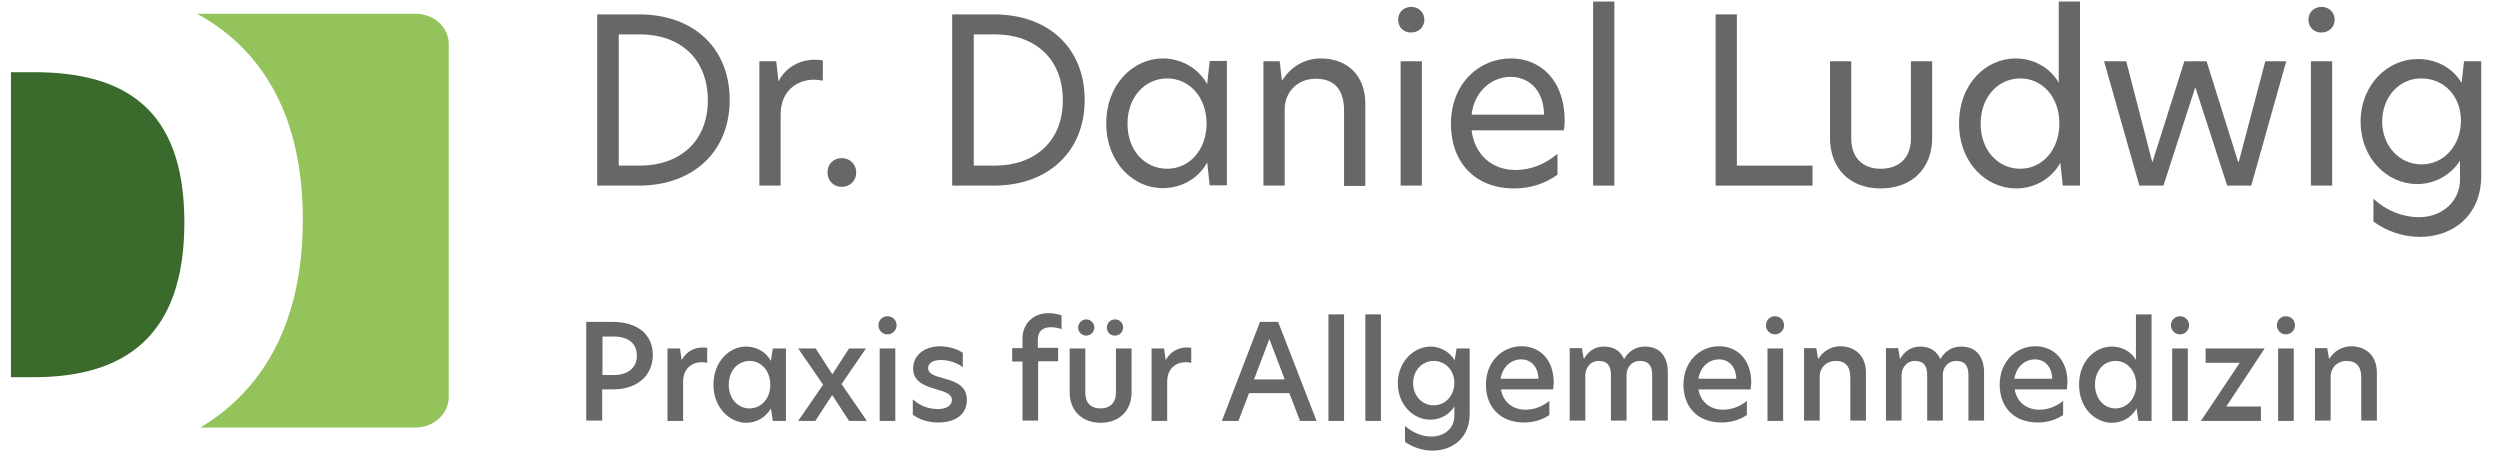 <?xml version="1.0" encoding="utf-8"?>
<!-- Generator: Adobe Illustrator 25.2.3, SVG Export Plug-In . SVG Version: 6.00 Build 0)  -->
<svg version="1.1" id="Ebene_1" xmlns="http://www.w3.org/2000/svg" xmlns:xlink="http://www.w3.org/1999/xlink" x="0px" y="0px"
	 viewBox="0 0 800 148" style="enable-background:new 0 0 800 148;" xml:space="preserve">
<style type="text/css">
	.st0{fill:#94C35C;}
	.st1{fill:#676767;}
	.st2{fill:#3A6B2C;}
</style>
<g>
	<path class="st0" d="M133,4.4H63.1c21.4,11.8,33.8,33.3,33.8,65.9c0,32.3-12.2,54.2-32.8,66.5H133c5.8,0,10.6-4.4,10.6-9.7v-113
		C143.6,8.7,138.8,4.4,133,4.4z"/>
</g>
<g>
	<path class="st1" d="M233.5,32c0,16.6-11.8,27.4-29.1,27.4h-13.3V4.6h13.3C222.1,4.6,233.5,15.5,233.5,32z M198,53h6.7
		c12.7,0,21.8-7.6,21.8-20.9c0-13.5-9.1-21.1-21.7-21.1H198V53z"/>
	<path class="st1" d="M243,19.6h5.4l0.7,6.3h0.1c2.7-5.2,7.9-6.8,11.4-6.8c1,0,1.8,0.1,2.7,0.2v6.5c-0.9-0.1-1.8-0.3-2.8-0.3
		c-5.3,0-10.7,3.4-10.7,11.2v22.7H243V19.6z"/>
	<path class="st1" d="M264.8,55.2c0-2.7,1.9-4.6,4.6-4.6c2.6,0,4.6,2,4.6,4.6c0,2.6-2,4.6-4.6,4.6C266.7,59.8,264.8,57.8,264.8,55.2
		z"/>
	<path class="st1" d="M347.1,32c0,16.6-11.8,27.4-29.1,27.4h-13.3V4.6H318C335.7,4.6,347.1,15.5,347.1,32z M311.6,53h6.7
		c12.7,0,21.8-7.6,21.8-20.9c0-13.5-9.1-21.1-21.7-21.1h-6.8V53z"/>
	<path class="st1" d="M354,39.5c0-12.7,8.8-20.8,18.1-20.8c5.7,0,11.2,2.9,14.2,8.2l0.8-7.4h5.5v39.8h-5.5l-0.8-7.3
		c-3,5.4-8.5,8.2-14.2,8.2C362.8,60.3,354,52.1,354,39.5z M386.1,39.5c0-8.5-5.6-14.4-12.6-14.4c-7.1,0-12.7,5.9-12.7,14.5
		c0,8.5,5.5,14.4,12.7,14.4C380.5,54,386.1,48.1,386.1,39.5z"/>
	<path class="st1" d="M436.9,33.1v26.4h-6.8V35.5c0-7-3.2-10.3-9.1-10.3c-5.7,0-9.9,4.1-9.9,9.9v24.3h-6.8V19.6h5.2l0.7,6h0.2
		c2.3-3.7,6.6-6.9,12.2-6.9C431.3,18.7,436.9,24.3,436.9,33.1z"/>
	<path class="st1" d="M447.4,6.3c0-2.4,1.8-4.1,4.2-4.1c2.4,0,4.2,1.8,4.2,4.1s-1.8,4.1-4.2,4.1C449.2,10.5,447.4,8.7,447.4,6.3z
		 M448.2,19.6h6.8v39.8h-6.8V19.6z"/>
	<path class="st1" d="M500.4,41.7h-29.5c1,7.9,6.6,12.7,14.1,12.7c4.6,0,9.3-1.7,13.4-5.2v6.7c-4,2.9-8.8,4.4-13.9,4.4
		c-12.4,0-20.2-8.3-20.2-20.6c0-12.9,8.9-21,19.2-21c9.4,0,17.2,6.9,17.2,20C500.7,39.9,500.6,40.9,500.4,41.7z M494.1,36.7
		c-0.1-8.2-5.2-12.1-10.7-12.1c-6.1,0-11.6,4.6-12.5,12.1H494.1z"/>
	<path class="st1" d="M509.8,0.5h6.8v58.9h-6.8V0.5z"/>
	<path class="st1" d="M549,4.6h6.8V53H580v6.4h-31V4.6z"/>
	<path class="st1" d="M585.6,44.1V19.6h6.8v24.7c0,6.1,3.6,9.7,9.4,9.7c6,0,9.7-3.6,9.7-9.7V19.6h6.8v24.5c0,9.6-6.3,16.2-16.5,16.2
		C591.7,60.3,585.6,53.7,585.6,44.1z"/>
	<path class="st1" d="M626.9,39.5c0-12.8,8.7-20.8,18.1-20.8c5.5,0,11,2.8,13.8,7.8v-26h6.8v58.9h-5.5l-0.8-7.3
		c-3,5.4-8.5,8.2-14.2,8.2C635.7,60.3,626.9,52.2,626.9,39.5z M659,39.5c0-8.5-5.5-14.4-12.5-14.4c-7.1,0-12.7,5.9-12.7,14.5
		c0,8.5,5.6,14.4,12.7,14.4C653.4,54,659,48.1,659,39.5z"/>
	<path class="st1" d="M702.6,28.2h-0.2l-10.1,31.2h-7.7l-11.3-39.8h7.1l8.3,32.2h0.1L699,19.6h7.1l10.1,32.2h0.2l8.5-32.2h6.7
		l-11.2,39.8h-7.7L702.6,28.2z"/>
	<path class="st1" d="M738.7,6.3c0-2.4,1.8-4.1,4.2-4.1c2.4,0,4.2,1.8,4.2,4.1s-1.8,4.1-4.2,4.1C740.5,10.5,738.7,8.7,738.7,6.3z
		 M739.5,19.6h6.8v39.8h-6.8V19.6z"/>
	<path class="st1" d="M787.7,26.5l0.8-6.9h5.5v36.6c0,12.9-9.2,19.6-19.6,19.6c-5.4,0-10.7-1.8-14.9-4.9v-7.3
		c4.1,3.8,9.3,5.9,14.6,5.9c7.1,0,13.1-4.8,13.1-12.1v-6c-2.9,4.6-8.1,7.5-13.7,7.5c-9.4,0-18.1-8-18.1-20c0-11.9,8.8-20,18.1-20
		C779.3,18.8,784.7,21.5,787.7,26.5z M762.3,38.9c0,7.8,5.5,13.7,12.6,13.7c7.1,0,12.6-6,12.6-14c0-7.9-5.5-13.5-12.6-13.5
		C767.9,25,762.3,30.9,762.3,38.9z"/>
	<path class="st1" d="M187.6,103h8.4c8,0,12.9,4,12.9,10.6c0,6.4-4.8,11-12.7,11h-3.5v10h-5.1V103z M203.8,113.8
		c0-4-2.9-6.1-7.3-6.1h-3.7V120h3.7C200.9,120,203.8,117.7,203.8,113.8z"/>
	<path class="st1" d="M213.6,111.5h4l0.5,3.6h0.1c1.6-2.9,4.4-3.9,6.5-3.9c0.6,0,1.1,0,1.6,0.1v4.8c-0.6-0.1-1.1-0.2-1.7-0.2
		c-3,0-6,1.8-6,6.3v12.5h-5V111.5z"/>
	<path class="st1" d="M228.3,123.1c0-7.4,5.1-12.2,10.4-12.2c3.4,0,6.4,1.7,8,4.6l0.6-4h4.2v23.2h-4.2l-0.6-4
		c-1.7,2.9-4.6,4.6-8,4.6C233.4,135.2,228.3,130.4,228.3,123.1z M246.5,123.1c0-4.4-2.9-7.6-6.6-7.6c-3.8,0-6.7,3.1-6.7,7.6
		c0,4.5,2.9,7.6,6.7,7.6C243.7,130.6,246.5,127.5,246.5,123.1z"/>
	<path class="st1" d="M269.3,122.9l8.1,11.8h-5.7l-5.4-8.3h0l-5.4,8.3h-5.5l8-11.6l-8-11.6h5.6l5.3,8.2h0.1l5.3-8.2h5.4L269.3,122.9
		z"/>
	<path class="st1" d="M281.1,104.1c0-1.7,1.3-2.9,2.9-2.9s2.9,1.2,2.9,2.9c0,1.6-1.3,2.9-2.9,2.9S281.1,105.7,281.1,104.1z
		 M281.5,111.5h5v23.2h-5V111.5z"/>
	<path class="st1" d="M308.1,112.9v4.6c-1.7-1.3-4.3-2.3-7-2.3c-2.6,0-4.1,1-4.1,2.6c0,1.7,1.7,2.4,4.7,3.2c3.7,1,7.7,2.2,7.7,7
		c0,4.4-3.4,7.2-9.2,7.2c-3.1,0-6-0.9-8.1-2.5v-4.9c1.9,1.7,4.6,3.1,8,3.1c2.9,0,4.5-1.2,4.5-2.9c0-1.9-2-2.6-5.2-3.5
		c-3.8-1.1-7.2-2.5-7.2-6.6c0-4,3.3-7.1,8.8-7.1C303.7,110.9,306.4,111.7,308.1,112.9z"/>
	<path class="st1" d="M327.2,115.7h-3.3v-4.3h3.3v-3.1c0-4.5,3.2-8.1,8.4-8.1c1.4,0,2.8,0.3,4.1,0.7v4.4c-0.9-0.3-2.2-0.6-3.4-0.6
		c-2.7,0-4.2,1.3-4.2,4.1v2.5h6.5v4.3h-6.4v19h-5V115.7z"/>
	<path class="st1" d="M342.3,125.6v-14.1h5v14.2c0,3.2,1.8,5,4.8,5c3.1,0,5-1.8,5-5.1v-14.1h5v14.1c0,5.7-3.8,9.7-10,9.7
		C346,135.2,342.3,131.2,342.3,125.6z M345,104.8c0-1.4,1.2-2.6,2.6-2.6c1.4,0,2.6,1.2,2.6,2.6c0,1.4-1.2,2.6-2.6,2.6
		C346.2,107.4,345,106.3,345,104.8z M354.2,104.8c0-1.4,1.1-2.6,2.6-2.6c1.5,0,2.6,1.2,2.6,2.6c0,1.4-1.1,2.6-2.6,2.6
		C355.3,107.4,354.2,106.3,354.2,104.8z"/>
	<path class="st1" d="M368.5,111.5h4l0.5,3.6h0.1c1.6-2.9,4.4-3.9,6.5-3.9c0.6,0,1.1,0,1.6,0.1v4.8c-0.6-0.1-1.1-0.2-1.7-0.2
		c-3,0-6,1.8-6,6.3v12.5h-5V111.5z"/>
	<path class="st1" d="M416,134.7l-3.4-8.9h-12.9l-3.4,8.9h-5.3l12.2-31.7h5.8l12.3,31.7H416z M401.3,121.4h9.8l-4.9-12.9
		L401.3,121.4z"/>
	<path class="st1" d="M425.1,100.6h5v34.1h-5V100.6z"/>
	<path class="st1" d="M436.9,100.6h5v34.1h-5V100.6z"/>
	<path class="st1" d="M465.5,115.3l0.6-3.8h4.2v20.9c0,7.7-5.4,11.8-12,11.8c-3.1,0-6.3-1.1-8.7-2.8v-5.1c2.4,2.1,5.4,3.4,8.4,3.4
		c4.1,0,7.4-2.6,7.4-6.6v-3c-1.6,2.5-4.4,4.2-7.7,4.2c-5.4,0-10.4-4.7-10.4-11.7c0-6.8,5.1-11.7,10.5-11.7
		C460.9,110.9,463.9,112.6,465.5,115.3z M452.2,122.6c0,4,2.8,7.1,6.6,7.1c3.7,0,6.6-3.1,6.6-7.2c0-4-2.9-7-6.6-7
		C455,115.5,452.2,118.6,452.2,122.6z"/>
	<path class="st1" d="M497,124.6h-16.7c0.7,4.1,3.8,6.5,7.9,6.5c2.6,0,5.2-0.9,7.6-2.8v4.5c-2.4,1.6-5.1,2.4-8.1,2.4
		c-7.6,0-12.2-4.9-12.2-12.1c0-7.4,5.2-12.3,11.4-12.3c5.6,0,10.3,4,10.3,11.7C497.1,123.4,497.1,124,497,124.6z M492.3,121.2
		c-0.1-4.1-2.6-6.2-5.5-6.2c-3.2,0-6,2.3-6.6,6.2H492.3z"/>
	<path class="st1" d="M533.7,119.2v15.4h-5v-14.5c0-3-1.1-4.6-3.9-4.6c-2.7,0-4.3,2.1-4.3,4.5v14.6h-5v-14.5c0-3-1.1-4.6-3.9-4.6
		c-2.8,0-4.3,2.3-4.3,4.7v14.4h-5v-23.2h3.9l0.6,3.4h0.1c1.2-2.2,3.3-3.9,6.3-3.9c3.3,0,5.4,1.5,6.5,4c1.4-2.4,3.6-4,6.7-4
		C531.4,110.9,533.7,114.3,533.7,119.2z"/>
	<path class="st1" d="M560.2,124.6h-16.7c0.7,4.1,3.8,6.5,7.9,6.5c2.6,0,5.2-0.9,7.6-2.8v4.5c-2.4,1.6-5.1,2.4-8.1,2.4
		c-7.6,0-12.2-4.9-12.2-12.1c0-7.4,5.2-12.3,11.4-12.3c5.6,0,10.3,4,10.3,11.7C560.3,123.4,560.3,124,560.2,124.6z M555.6,121.2
		c-0.1-4.1-2.6-6.2-5.5-6.2c-3.2,0-6,2.3-6.6,6.2H555.6z"/>
	<path class="st1" d="M565.1,104.1c0-1.7,1.3-2.9,2.9-2.9s2.9,1.2,2.9,2.9c0,1.6-1.3,2.9-2.9,2.9S565.1,105.7,565.1,104.1z
		 M565.6,111.5h5v23.2h-5V111.5z"/>
	<path class="st1" d="M597.1,119.2v15.4h-5v-13.8c0-3.6-1.6-5.3-4.7-5.3c-2.9,0-5.1,2.1-5.1,5.1v14h-5v-23.2h3.9l0.6,3.4h0.1
		c1.3-2.2,3.8-4,7.1-4C593.9,110.9,597.1,114.1,597.1,119.2z"/>
	<path class="st1" d="M634.9,119.2v15.4h-5v-14.5c0-3-1.1-4.6-3.9-4.6c-2.7,0-4.3,2.1-4.3,4.5v14.6h-5v-14.5c0-3-1.1-4.6-3.9-4.6
		c-2.8,0-4.3,2.3-4.3,4.7v14.4h-5v-23.2h3.9l0.6,3.4h0.1c1.2-2.2,3.3-3.9,6.3-3.9c3.3,0,5.4,1.5,6.5,4c1.4-2.4,3.6-4,6.7-4
		C632.5,110.9,634.9,114.3,634.9,119.2z"/>
	<path class="st1" d="M661.4,124.6h-16.7c0.7,4.1,3.8,6.5,7.9,6.5c2.6,0,5.2-0.9,7.6-2.8v4.5c-2.4,1.6-5.1,2.4-8.1,2.4
		c-7.6,0-12.2-4.9-12.2-12.1c0-7.4,5.2-12.3,11.4-12.3c5.6,0,10.3,4,10.3,11.7C661.5,123.4,661.4,124,661.4,124.6z M656.7,121.2
		c-0.1-4.1-2.6-6.2-5.5-6.2c-3.2,0-6,2.3-6.6,6.2H656.7z"/>
	<path class="st1" d="M665.3,123.1c0-7.4,5-12.2,10.5-12.2c3.2,0,6.2,1.6,7.7,4.3v-14.6h5v34.1h-4.2l-0.6-4c-1.6,2.9-4.6,4.6-8,4.6
		C670.3,135.2,665.3,130.5,665.3,123.1z M683.6,123.1c0-4.4-2.9-7.6-6.6-7.6c-3.8,0-6.6,3.1-6.6,7.6c0,4.5,2.9,7.6,6.6,7.6
		C680.7,130.6,683.6,127.5,683.6,123.1z"/>
	<path class="st1" d="M694.7,104.1c0-1.7,1.3-2.9,2.9-2.9s2.9,1.2,2.9,2.9c0,1.6-1.3,2.9-2.9,2.9S694.7,105.7,694.7,104.1z
		 M695.1,111.5h5v23.2h-5V111.5z"/>
	<path class="st1" d="M712.4,130.1h11.1v4.6h-19.2l12.4-18.6h-10.9v-4.6h18.9L712.4,130.1z"/>
	<path class="st1" d="M728.6,104.1c0-1.7,1.3-2.9,2.9-2.9s2.9,1.2,2.9,2.9c0,1.6-1.3,2.9-2.9,2.9S728.6,105.7,728.6,104.1z
		 M729,111.5h5v23.2h-5V111.5z"/>
	<path class="st1" d="M760.6,119.2v15.4h-5v-13.8c0-3.6-1.6-5.3-4.7-5.3c-2.9,0-5.1,2.1-5.1,5.1v14h-5v-23.2h3.9l0.6,3.4h0.1
		c1.3-2.2,3.8-4,7.1-4C757.4,110.9,760.6,114.1,760.6,119.2z"/>
</g>
<g>
	<path class="st2" d="M10.8,23.1H3.5v97.6h7.3c28.8,0,48.2-12.8,48.2-49.5S39.6,23.1,10.8,23.1z"/>
</g>
</svg>
